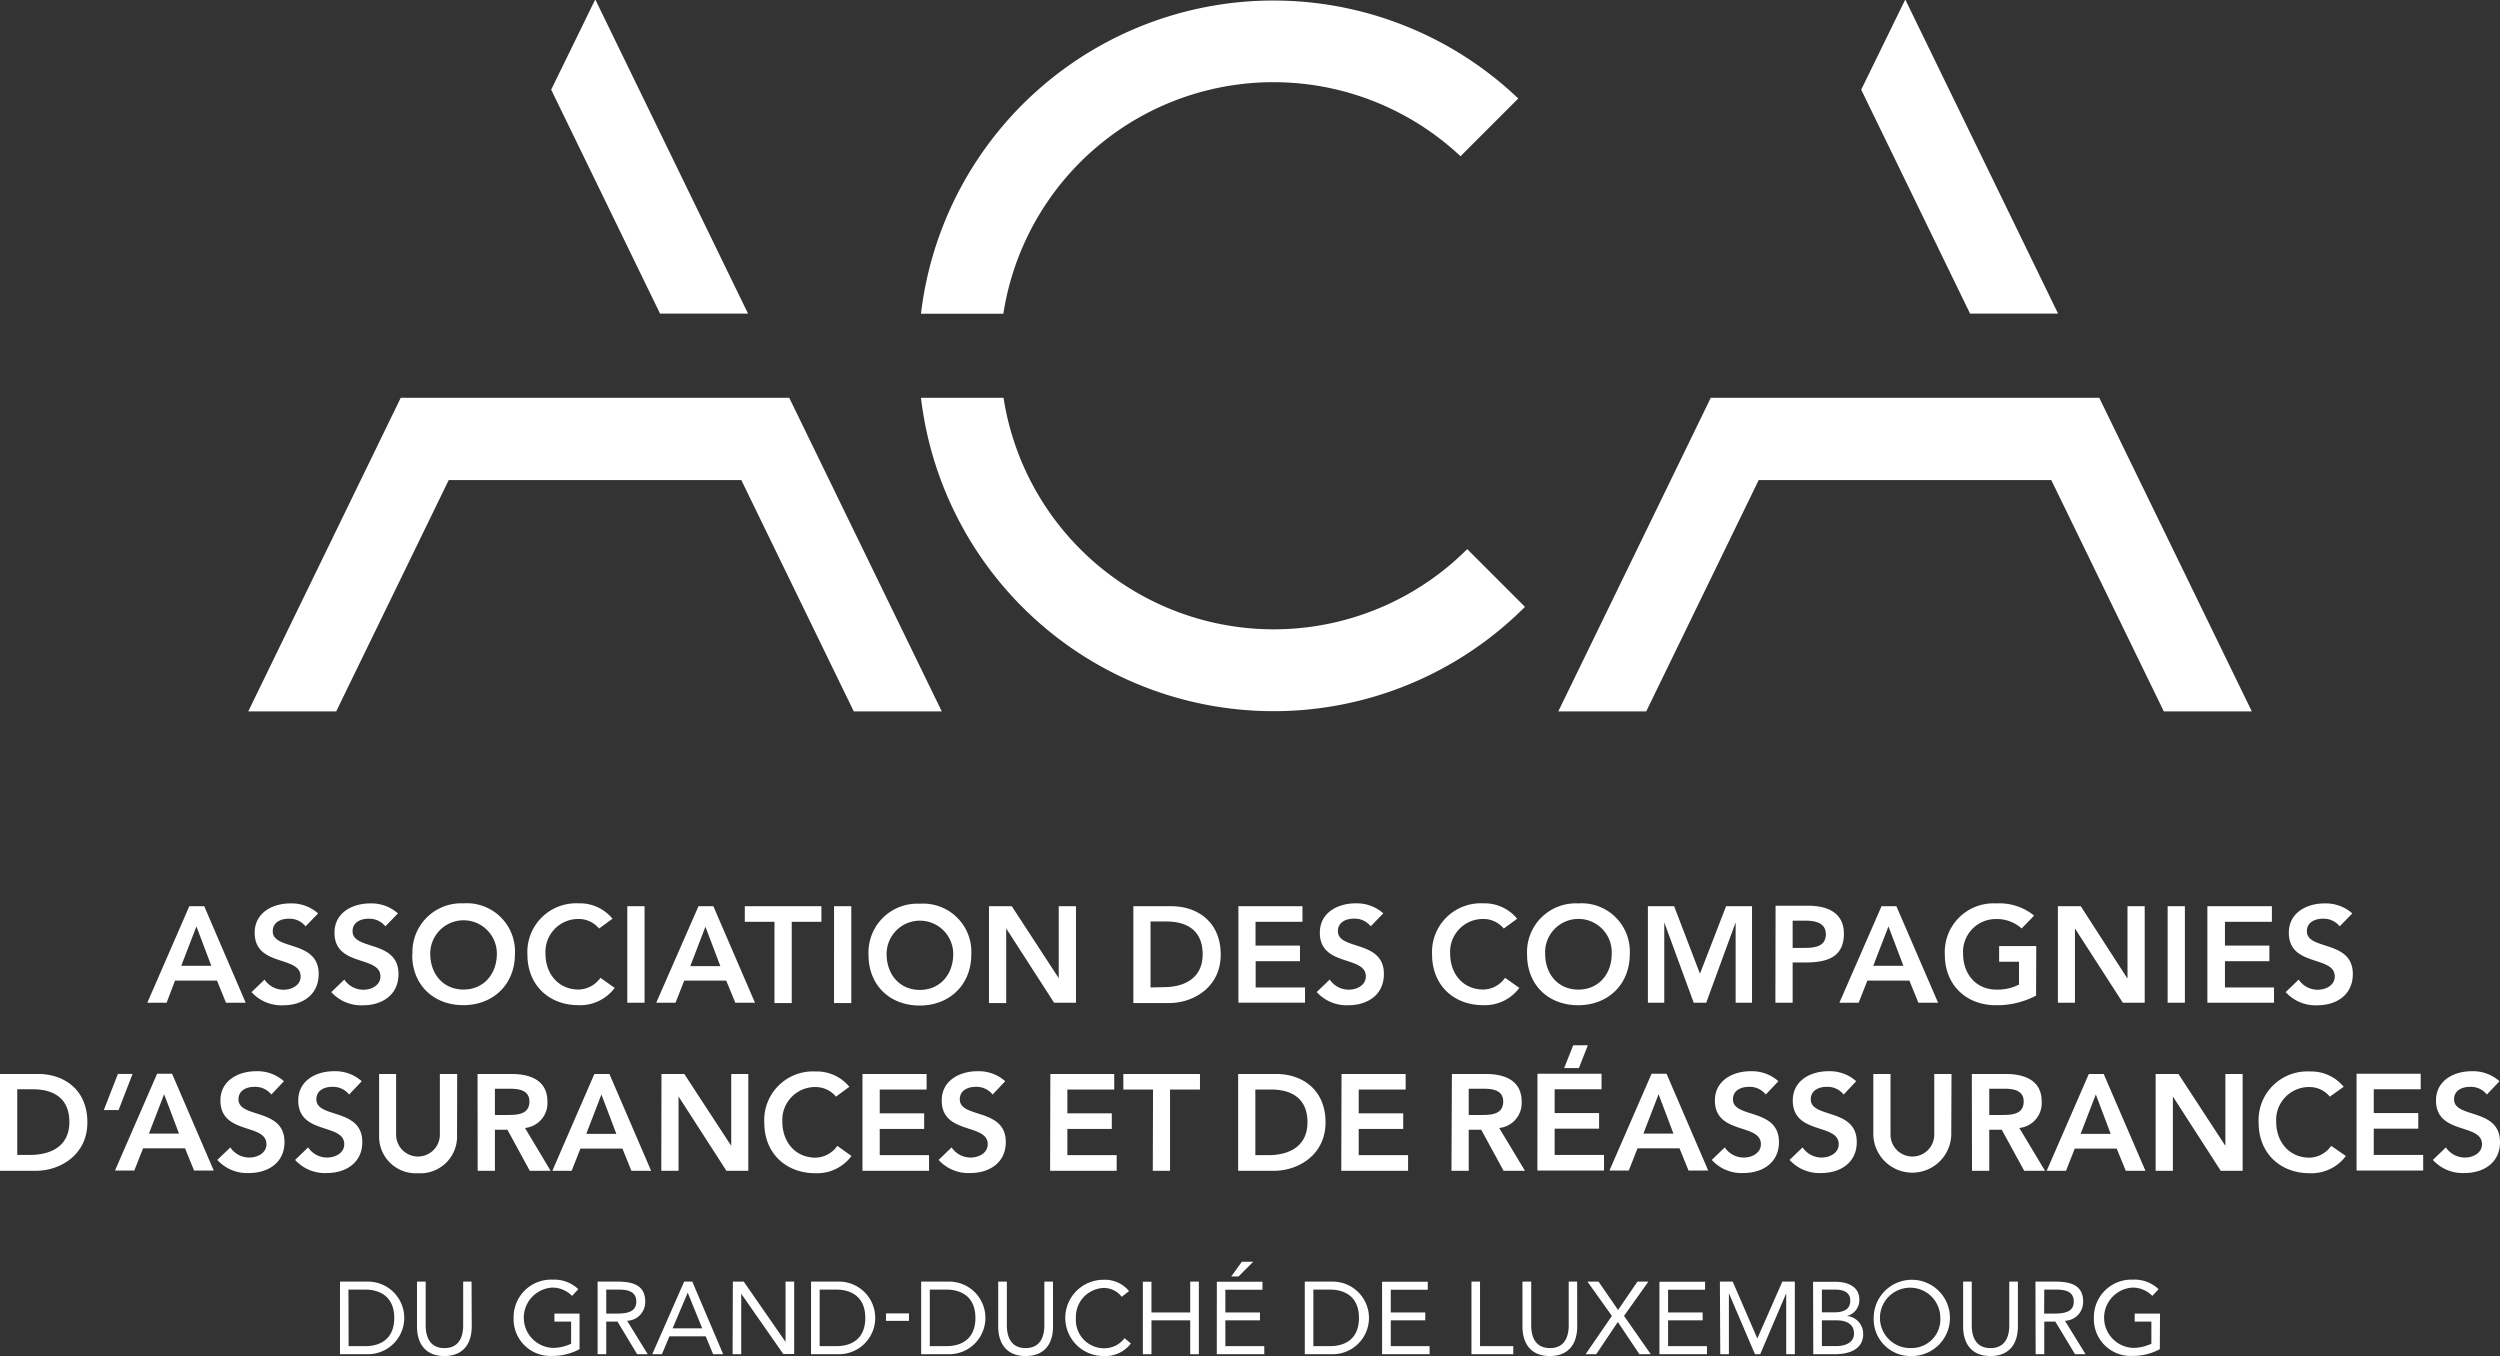 <?xml version="1.0" encoding="UTF-8"?> <svg xmlns="http://www.w3.org/2000/svg" viewBox="0 0 400.01 216.97"><rect x="0" y="0" width="400.01" height="216.97" fill="#333333" stroke="none"/><defs><style>.cls-1{fill:#fff;}</style></defs><g id="Layer_2" data-name="Layer 2"><g id="Ebene_1" data-name="Ebene 1"><path class="cls-1" d="M233.69,25l9.24-9.24A56.79,56.79,0,0,0,147.36,50.2h13.18A43.73,43.73,0,0,1,233.69,25"></path><path class="cls-1" d="M147.36,63.65A56.81,56.81,0,0,0,244,97.1l-9.24-9.24a43.75,43.75,0,0,1-74.19-24.21Z"></path><polygon class="cls-1" points="126.28 63.65 64.12 63.65 39.72 113.83 53.79 113.83 71.8 76.81 118.61 76.81 136.61 113.83 150.69 113.83 126.28 63.65"></polygon><polygon class="cls-1" points="95.2 0 88.19 14.35 105.61 50.18 119.69 50.18 95.29 0 95.2 0"></polygon><polygon class="cls-1" points="335.89 63.65 273.73 63.65 249.33 113.83 263.4 113.83 281.4 76.81 328.21 76.81 346.22 113.83 360.3 113.83 335.89 63.65"></polygon><polygon class="cls-1" points="304.81 0 297.8 14.35 315.22 50.18 329.3 50.18 304.89 0 304.81 0"></polygon><path class="cls-1" d="M376.38,146.15a6.43,6.43,0,0,0-4.45-1.6c-2.86,0-5.71,1.49-5.71,4.69,0,5.53,7.35,3.59,7.35,7,0,1.42-1.44,2.12-2.71,2.12a3.64,3.64,0,0,1-3.06-1.62l-2.08,2a6.42,6.42,0,0,0,5.07,2.11c3,0,5.67-1.62,5.67-5,0-5.51-7.35-3.74-7.35-6.85,0-1.42,1.27-2,2.54-2a3.26,3.26,0,0,1,2.71,1.22Zm-23.19,14.29h10.66V158H356v-4.2h7.11v-2.5H356v-3.81h7.51V145H353.19Zm-6.36,0h2.76V145h-2.76Zm-17.56,0H332V148.56h0l7.66,11.88h3.5V145h-2.75v11.51l-.05,0h.05l-.05,0L332.93,145h-3.66Zm-3.46-9.06h-5.94v2.5h3.18v3.65a7.39,7.39,0,0,1-3.64.81c-3.19,0-5.31-2.45-5.31-5.75a5.25,5.25,0,0,1,5.31-5.54,5.89,5.89,0,0,1,4.06,1.51l2-2.06a8.85,8.85,0,0,0-6.1-1.95,7.79,7.79,0,0,0-8.19,8.21c0,4.84,3.41,8.08,8.19,8.08a13.41,13.41,0,0,0,6.41-1.54Zm-26.08,3.15,2.43-6.3,2.39,6.3Zm-5.42,5.91h3.08l1.4-3.54h6.72l1.44,3.54h3.15L303.43,145h-2.38Zm-7.48-8.77v-4.36h2c1.49,0,3.31.27,3.31,2.17,0,2.1-2,2.19-3.62,2.19Zm-2.76,8.77h2.76V154h2c3.29,0,6.2-.7,6.2-4.6,0-3.43-2.72-4.48-5.72-4.48h-5.21Zm-20.4,0h2.62V147.58h0l4.71,12.86H273l4.71-12.86h0v12.86h2.62V145h-4.15L272,155.8,267.87,145h-4.2Zm-16.44-7.85a5.33,5.33,0,1,1,10.65,0c0,3.3-2.12,5.75-5.34,5.75s-5.31-2.45-5.31-5.75m-2.89.17c0,4.84,3.41,8.08,8.18,8.08s8.25-3.33,8.25-8.16a7.71,7.71,0,0,0-8.25-8.13,7.79,7.79,0,0,0-8.18,8.21M242.75,147a6.72,6.72,0,0,0-5.43-2.46,7.79,7.79,0,0,0-8.18,8.21c0,4.84,3.41,8.08,8.18,8.08a6.87,6.87,0,0,0,5.78-2.76l-2.28-1.62a4.35,4.35,0,0,1-3.48,1.88c-3.19,0-5.31-2.45-5.31-5.75a5.25,5.25,0,0,1,5.31-5.54,4.24,4.24,0,0,1,3.27,1.53Zm-21.41-.86a6.39,6.39,0,0,0-4.44-1.6c-2.87,0-5.72,1.49-5.72,4.69,0,5.53,7.36,3.59,7.36,7,0,1.42-1.45,2.12-2.72,2.12a3.65,3.65,0,0,1-3.06-1.62l-2.08,2a6.43,6.43,0,0,0,5.08,2.11c3,0,5.67-1.62,5.67-5,0-5.51-7.36-3.74-7.36-6.85,0-1.42,1.27-2,2.54-2a3.25,3.25,0,0,1,2.71,1.22Zm-23.19,14.29h10.66V158h-7.9v-4.2H208v-2.5h-7.11v-3.81h7.51V145H198.15ZM184.09,158V147.44h2.52c3.37,0,5.82,1.49,5.82,5.25s-2.82,5.26-6.28,5.26Zm-2.75,2.49h5.77c3.73,0,8.21-2.45,8.21-7.75s-3.81-7.74-7.88-7.74h-6.1Zm-23.1,0H161V148.56h0l7.66,11.88h3.5V145h-2.76v11.51l0,0h0l0,0L161.89,145h-3.65Zm-16.38-7.85a5.33,5.33,0,1,1,10.66,0c0,3.3-2.13,5.75-5.34,5.75s-5.32-2.45-5.32-5.75m-2.89.17c0,4.84,3.42,8.08,8.19,8.08s8.25-3.33,8.25-8.16a7.71,7.71,0,0,0-8.25-8.13,7.8,7.8,0,0,0-8.19,8.21m-5.52,7.68h2.76V145h-2.76Zm-9.53,0h2.76v-13h4.75V145H119.17v2.49h4.75Zm-13.47-5.91,2.42-6.3,2.39,6.3ZM105,160.44h3.09l1.39-3.54h6.72l1.45,3.54h3.15L114.14,145h-2.38Zm-4.63,0h2.76V145h-2.76ZM98,147a6.72,6.72,0,0,0-5.43-2.46,7.79,7.79,0,0,0-8.18,8.21c0,4.84,3.41,8.08,8.18,8.08a6.87,6.87,0,0,0,5.78-2.76l-2.28-1.62a4.36,4.36,0,0,1-3.48,1.88c-3.19,0-5.31-2.45-5.31-5.75a5.25,5.25,0,0,1,5.31-5.54,4.21,4.21,0,0,1,3.26,1.53Zm-29.16,5.58a5.33,5.33,0,1,1,10.66,0c0,3.3-2.13,5.75-5.34,5.75s-5.32-2.45-5.32-5.75m-2.89.17c0,4.84,3.42,8.08,8.19,8.08s8.25-3.33,8.25-8.16a7.71,7.71,0,0,0-8.25-8.13A7.8,7.8,0,0,0,66,152.76m-2.33-6.61a6.39,6.39,0,0,0-4.44-1.6c-2.87,0-5.71,1.49-5.71,4.69,0,5.53,7.35,3.59,7.35,7,0,1.42-1.44,2.12-2.71,2.12a3.66,3.66,0,0,1-3.07-1.62l-2.08,2a6.44,6.44,0,0,0,5.08,2.11c3,0,5.67-1.62,5.67-5,0-5.51-7.35-3.74-7.35-6.85,0-1.42,1.27-2,2.54-2a3.29,3.29,0,0,1,2.71,1.22Zm-12.77,0a6.39,6.39,0,0,0-4.44-1.6c-2.87,0-5.71,1.49-5.71,4.69,0,5.53,7.35,3.59,7.35,7,0,1.42-1.44,2.12-2.71,2.12a3.64,3.64,0,0,1-3.06-1.62l-2.08,2a6.42,6.42,0,0,0,5.07,2.11c3,0,5.67-1.62,5.67-5,0-5.51-7.35-3.74-7.35-6.85,0-1.42,1.27-2,2.54-2a3.26,3.26,0,0,1,2.71,1.22ZM29,154.53l2.43-6.3,2.38,6.3Zm-5.43,5.91h3.09L28,156.9h6.72l1.44,3.54h3.15L32.68,145H30.29Z"></path><path class="cls-1" d="M345.61,210.18h-4.05v1.28h2.67V215a6.9,6.9,0,0,1-2.88.67,4.83,4.83,0,0,1-.13-9.65,4.37,4.37,0,0,1,3.16,1.33l1-1.08a5.56,5.56,0,0,0-4.1-1.52,6,6,0,0,0-6.25,6.1,5.89,5.89,0,0,0,6.2,6.1,9,9,0,0,0,4.35-1.08Zm-18.52-3.84H329c1.35,0,2.81.24,2.81,1.92,0,1.92-2,1.92-3.51,1.92h-1.23Zm-1.38,10.34h1.38v-5.22h1.77l3.15,5.22h1.69l-3.3-5.35a3,3,0,0,0,2.91-3.07c0-2.87-2.38-3.2-4.63-3.2h-3Zm-2.84-11.62h-1.38v7c0,1.87-.68,3.64-3,3.64s-3-1.77-3-3.64v-7h-1.38v7.19c0,2.52,1.18,4.72,4.38,4.72s4.38-2.2,4.38-4.72Zm-17,10.63a4.83,4.83,0,1,1,4.59-4.82,4.58,4.58,0,0,1-4.59,4.82m0,1.28a6.1,6.1,0,1,0-6.07-6.1,5.89,5.89,0,0,0,6.07,6.1m-14.36-5.71h2.36c1.4,0,2.78.49,2.78,2.12,0,1.47-1.46,2-2.81,2h-2.33Zm0-4.92h2.05c1.25,0,2.49.33,2.49,1.76,0,1.6-1.34,1.88-2.64,1.88h-1.9Zm-1.38,10.34h3.46c2.15,0,4.53-.7,4.53-3.25a2.84,2.84,0,0,0-2.62-2.86v0a2.63,2.63,0,0,0,2-2.63c0-2.13-1.93-2.85-3.85-2.85h-3.55Zm-14.88,0h1.38v-9.75h0l4.17,9.75h.84l4.16-9.75h0v9.75h1.38V205.06h-2l-4,9.1h0l-3.94-9.1h-2.05Zm-9.73,0h7.6v-1.29h-6.22v-4.13h5.53V210h-5.53v-3.64h5.92v-1.28h-7.3Zm-11.82,0h1.7l3.46-5.16,3.45,5.16h1.82l-4.28-6.13,3.9-5.49H262l-3.1,4.54-3.13-4.54H254l3.91,5.49Zm-1.35-11.62H251v7c0,1.87-.69,3.64-3,3.64s-3-1.77-3-3.64v-7H243.6v7.19c0,2.52,1.18,4.72,4.38,4.72s4.38-2.2,4.38-4.72Zm-16.91,11.62h6.69v-1.29h-5.32V205.06h-1.37Zm-14.3,0h7.6v-1.29h-6.21v-4.13h5.52V210h-5.52v-3.64h5.92v-1.28h-7.31Zm-11-10.34h2.63c2.66,0,4.67,1.34,4.67,4.53s-2,4.52-4.67,4.52h-2.63Zm-1.37,10.34h4.46a5.81,5.81,0,0,0,0-11.62h-4.46Zm-14.08,0h7.6v-1.29h-6.23v-4.13h5.54V210h-5.54v-3.64H202v-1.28h-7.3ZM197,204.24h1.17l2.35-2.36h-1.81Zm-14.14,12.44h1.38v-5.42h6.2v5.42h1.38V205.06h-1.38V210h-6.2v-4.92h-1.38Zm-2.21-10.1a5,5,0,0,0-4.1-1.81,6.1,6.1,0,0,0,0,12.2,5.14,5.14,0,0,0,4.39-2l-1-.86a4.08,4.08,0,0,1-3.36,1.62,4.52,4.52,0,0,1-4.43-4.82,4.62,4.62,0,0,1,4.43-4.83,3.57,3.57,0,0,1,2.9,1.42Zm-12.17-1.52H167.1v7c0,1.87-.69,3.64-3,3.64s-3-1.77-3-3.64v-7h-1.38v7.19c0,2.52,1.18,4.72,4.39,4.72s4.38-2.2,4.38-4.72Zm-19.71,1.28h2.63c2.65,0,4.67,1.34,4.67,4.53s-2,4.52-4.67,4.52h-2.63Zm-1.38,10.34h4.47a5.81,5.81,0,0,0,0-11.62h-4.47Zm-5.63-5.34h3.68v-1.19h-3.68Zm-10.61-5h2.62c2.66,0,4.68,1.34,4.68,4.53s-2,4.52-4.68,4.52h-2.62Zm-1.38,10.34h4.46a5.81,5.81,0,0,0,0-11.62h-4.46Zm-12.55,0h1.38V207h0l6.73,9.65h1.74V205.06h-1.38v9.65h0L119,205.06h-1.74Zm-4.86-4.14h-4.74l2.42-5.71h0Zm-8,4.14h1.55l1.2-2.86h5.81l1.18,2.86h1.61l-4.94-11.62h-1.3ZM97,206.34H99c1.35,0,2.81.24,2.81,1.92,0,1.92-2,1.92-3.52,1.92H97Zm-1.38,10.34H97v-5.22H98.8l3.15,5.22h1.69l-3.3-5.35a3,3,0,0,0,2.9-3.07c0-2.87-2.38-3.2-4.62-3.2h-3Zm-2.89-6.5H88.71v1.28h2.67V215a6.9,6.9,0,0,1-2.88.67,4.83,4.83,0,0,1-.14-9.65,4.37,4.37,0,0,1,3.17,1.33l1-1.08a5.58,5.58,0,0,0-4.1-1.52,6,6,0,0,0-6.25,6.1,5.88,5.88,0,0,0,6.2,6.1,9,9,0,0,0,4.35-1.08Zm-17.28-5.12H74.11v7c0,1.87-.69,3.64-3,3.64s-3-1.77-3-3.64v-7H66.72v7.19c0,2.52,1.19,4.72,4.38,4.72s4.38-2.2,4.38-4.72Zm-19.7,1.28H58.4c2.66,0,4.68,1.34,4.68,4.53s-2,4.52-4.68,4.52H55.78ZM54.4,216.68h4.47a5.81,5.81,0,0,0,0-11.62H54.4Z"></path><path class="cls-1" d="M399.93,173a6.38,6.38,0,0,0-4.45-1.6c-2.86,0-5.71,1.49-5.71,4.68,0,5.54,7.36,3.59,7.36,7,0,1.43-1.45,2.13-2.72,2.13a3.64,3.64,0,0,1-3.06-1.62l-2.08,2a6.42,6.42,0,0,0,5.08,2.1c3,0,5.66-1.62,5.66-4.95,0-5.51-7.35-3.74-7.35-6.84,0-1.43,1.27-2,2.54-2a3.27,3.27,0,0,1,2.71,1.23Zm-22.87,14.29h10.66v-2.5h-7.91v-4.2h7.12v-2.49h-7.12v-3.81h7.51v-2.49H377.06ZM375,173.89a6.74,6.74,0,0,0-5.43-2.45,7.79,7.79,0,0,0-8.18,8.21c0,4.83,3.41,8.07,8.18,8.07a6.85,6.85,0,0,0,5.78-2.76L373,183.34a4.34,4.34,0,0,1-3.48,1.89c-3.19,0-5.32-2.46-5.32-5.76a5.26,5.26,0,0,1,5.32-5.54,4.19,4.19,0,0,1,3.26,1.54Zm-30.09,13.44h2.76V175.44h0l7.66,11.89h3.5V171.84h-2.76v11.5l0,0h0l0,0-7.51-11.5h-3.65Zm-12-5.91,2.43-6.3,2.38,6.3Zm-5.43,5.91h3.09l1.4-3.55h6.71l1.45,3.55h3.15l-6.68-15.49h-2.38Zm-9.19-8.93v-4.2h2.39c1.42,0,3.12.22,3.12,2.05,0,2-1.81,2.15-3.36,2.15Zm-2.76,8.93h2.76v-6.57h2l3.59,6.57h3.33l-4.11-6.85a4,4,0,0,0,3.58-4.2c0-3.48-2.8-4.44-5.78-4.44H315.5Zm-3.28-15.49h-2.76v9.71a3.48,3.48,0,1,1-7,0v-9.71h-2.75v9.8a6.24,6.24,0,0,0,12.47,0ZM297,173a6.35,6.35,0,0,0-4.45-1.6c-2.86,0-5.7,1.49-5.7,4.68,0,5.54,7.35,3.59,7.35,7,0,1.43-1.45,2.13-2.71,2.13a3.66,3.66,0,0,1-3.07-1.62l-2.08,2a6.42,6.42,0,0,0,5.08,2.1c3,0,5.67-1.62,5.67-4.95,0-5.51-7.36-3.74-7.36-6.84,0-1.43,1.27-2,2.54-2a3.28,3.28,0,0,1,2.72,1.23Zm-12.45,0a6.36,6.36,0,0,0-4.45-1.6c-2.86,0-5.71,1.49-5.71,4.68,0,5.54,7.36,3.59,7.36,7,0,1.43-1.45,2.13-2.72,2.13a3.65,3.65,0,0,1-3.06-1.62l-2.08,2a6.42,6.42,0,0,0,5.08,2.1c3,0,5.67-1.62,5.67-4.95,0-5.51-7.36-3.74-7.36-6.84,0-1.43,1.27-2,2.54-2a3.27,3.27,0,0,1,2.71,1.23Zm-21.6,8.38,2.43-6.3,2.38,6.3Zm-5.43,5.91h3.09l1.4-3.55h6.72l1.44,3.55h3.15l-6.67-15.49h-2.39Zm-11.53,0h10.66v-2.5h-7.9v-4.2h7.11v-2.49h-7.11v-3.81h7.5v-2.49H246ZM235,178.4v-4.2h2.39c1.42,0,3.13.22,3.13,2.05,0,2-1.82,2.15-3.37,2.15Zm-2.76,8.93H235v-6.57h2l3.58,6.57H244l-4.12-6.85a4,4,0,0,0,3.59-4.2c0-3.48-2.8-4.44-5.77-4.44h-5.39Zm-17.63,0H225.3v-2.5h-7.9v-4.2h7.12v-2.49H217.4v-3.81h7.51v-2.49H214.65Zm-13.75-2.5v-10.5h2.52c3.37,0,5.82,1.49,5.82,5.25s-2.82,5.25-6.28,5.25Zm-2.75,2.5h5.77c3.72,0,8.21-2.45,8.21-7.75s-3.81-7.74-7.88-7.74h-6.1Zm-13.66,0h2.76v-13H192v-2.49H179.74v2.49h4.75Zm-16.43,0h10.65v-2.5h-7.89v-4.2h7.11v-2.49h-7.11v-3.81h7.5v-2.49H168.06ZM160.84,173a6.36,6.36,0,0,0-4.44-1.6c-2.87,0-5.72,1.49-5.72,4.68,0,5.54,7.36,3.59,7.36,7,0,1.43-1.45,2.13-2.72,2.13a3.65,3.65,0,0,1-3.06-1.62l-2.08,2a6.42,6.42,0,0,0,5.08,2.1c3,0,5.67-1.62,5.67-4.95,0-5.51-7.36-3.74-7.36-6.84,0-1.43,1.27-2,2.54-2a3.27,3.27,0,0,1,2.71,1.23ZM138,187.33h10.65v-2.5h-7.89v-4.2h7.11v-2.49h-7.11v-3.81h7.5v-2.49H138Zm-2.1-13.44a6.74,6.74,0,0,0-5.43-2.45,7.79,7.79,0,0,0-8.18,8.21c0,4.83,3.41,8.07,8.18,8.07a6.82,6.82,0,0,0,5.77-2.76l-2.27-1.62a4.34,4.34,0,0,1-3.48,1.89c-3.19,0-5.31-2.46-5.31-5.76a5.25,5.25,0,0,1,5.31-5.54,4.24,4.24,0,0,1,3.27,1.54Zm-30.09,13.44h2.76V175.44h0l7.66,11.89h3.5V171.84H117v11.5l0,0h0l0,0-7.51-11.5h-3.65Zm-12-5.91,2.42-6.3,2.39,6.3Zm-5.43,5.91h3.09l1.4-3.55h6.72l1.44,3.55h3.15l-6.67-15.49H95.1Zm-9.19-8.93v-4.2h2.38c1.43,0,3.14.22,3.14,2.05,0,2-1.82,2.15-3.38,2.15Zm-2.76,8.93h2.76v-6.57h2l3.58,6.57H88.1L84,180.48a4,4,0,0,0,3.59-4.2c0-3.48-2.8-4.44-5.77-4.44H76.41Zm-3.28-15.49H70.38v9.71a3.48,3.48,0,1,1-7,0v-9.71H60.66v9.8a5.87,5.87,0,0,0,6.23,6.08,5.87,5.87,0,0,0,6.24-6.08ZM57.88,173a6.34,6.34,0,0,0-4.44-1.6c-2.87,0-5.72,1.49-5.72,4.68,0,5.54,7.36,3.59,7.36,7,0,1.43-1.45,2.13-2.72,2.13a3.65,3.65,0,0,1-3.06-1.62l-2.08,2a6.42,6.42,0,0,0,5.08,2.1c3,0,5.67-1.62,5.67-4.95,0-5.51-7.35-3.74-7.35-6.84,0-1.43,1.26-2,2.53-2a3.27,3.27,0,0,1,2.71,1.23Zm-12.45,0a6.36,6.36,0,0,0-4.44-1.6c-2.87,0-5.72,1.49-5.72,4.68,0,5.54,7.36,3.59,7.36,7,0,1.43-1.45,2.13-2.72,2.13a3.65,3.65,0,0,1-3.06-1.62l-2.08,2a6.42,6.42,0,0,0,5.08,2.1c3,0,5.67-1.62,5.67-4.95,0-5.51-7.36-3.74-7.36-6.84,0-1.43,1.27-2,2.54-2a3.3,3.3,0,0,1,2.72,1.23Zm-21.6,8.38,2.43-6.3,2.38,6.3Zm-5.43,5.91h3.09l1.4-3.55h6.72l1.44,3.55H34.2l-6.67-15.49H25.14Zm-15.64-2.5v-10.5H5.28c3.36,0,5.82,1.49,5.82,5.25s-2.83,5.25-6.29,5.25ZM0,187.33H5.78c3.72,0,8.2-2.45,8.2-7.75s-3.81-7.74-7.87-7.74H0Z"></path><polygon class="cls-1" points="21.21 171.83 18.87 171.83 16.61 177.61 18.98 177.61 21.21 171.83"></polygon><polygon class="cls-1" points="254.06 167.25 251.72 167.25 250.27 170.9 252.63 170.9 254.06 167.25"></polygon></g></g></svg> 
